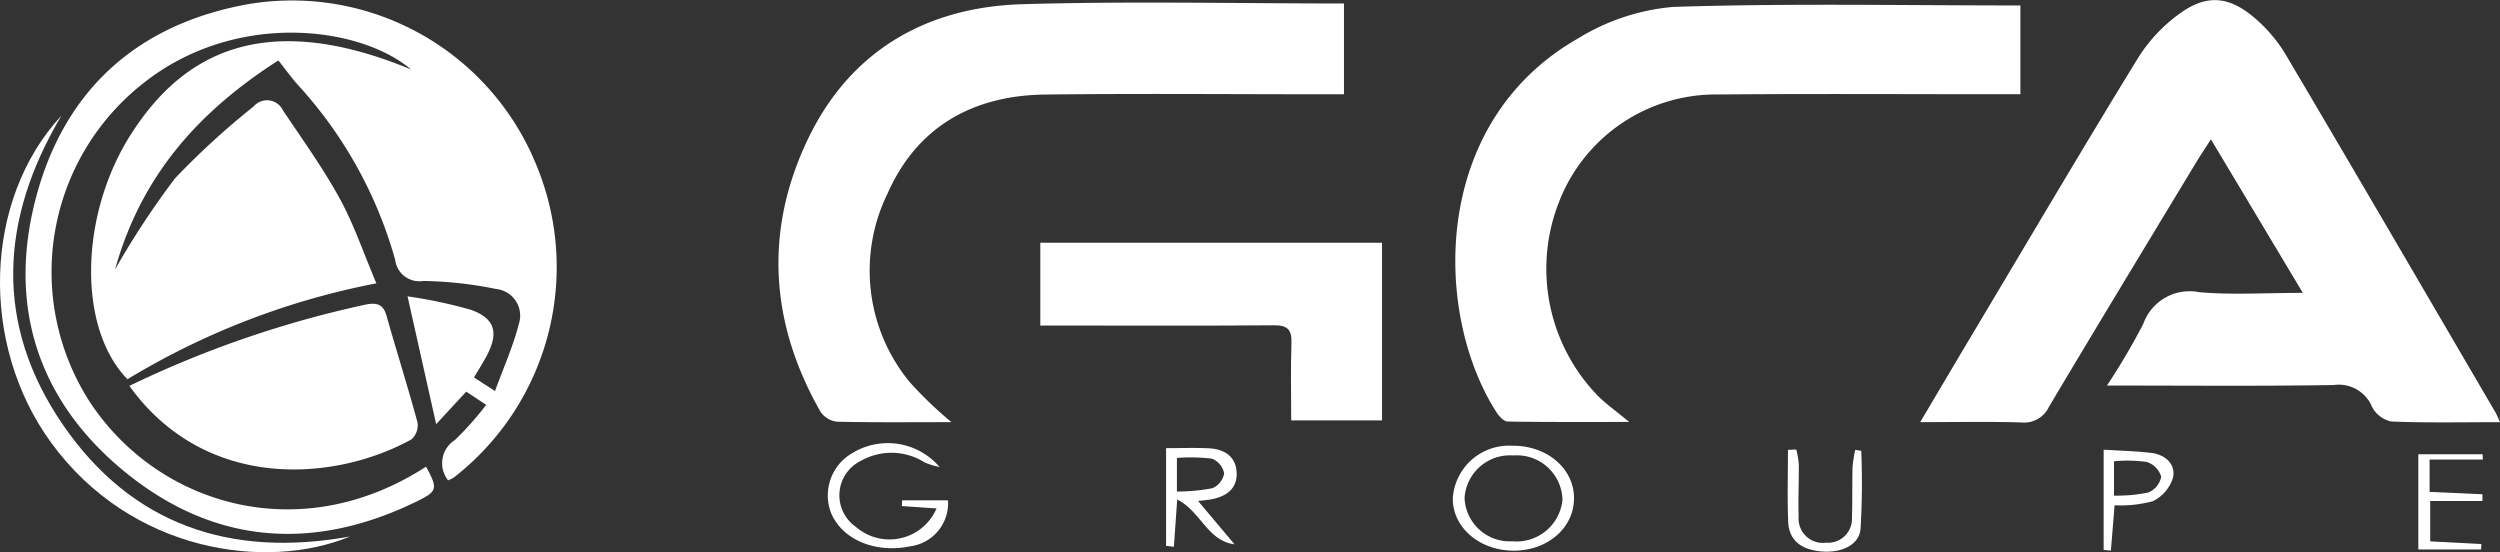 <svg xmlns="http://www.w3.org/2000/svg" width="178.71" height="39.475" viewBox="0 0 178.71 39.475">
  <rect x="0" y="0" width="178.71" height="39.475" fill="#333333" stroke="none"/>
  <g id="Groupe_95" data-name="Groupe 95" transform="translate(423.894 204.694)">
    <g id="Groupe_94" data-name="Groupe 94" transform="translate(-423.894 -204.694)">
      <path id="Tracé_15" data-name="Tracé 15" d="M-388.333-165.753l-1.428-.947-2.148,2.328-2.046-9.137a33.883,33.883,0,0,1,4.534.963c1.738.625,1.995,1.656,1.109,3.315-.261.488-.56.955-.892,1.518l1.5.972c.62-1.7,1.3-3.206,1.7-4.784a1.911,1.911,0,0,0-1.606-2.508,28.017,28.017,0,0,0-5.23-.577,1.738,1.738,0,0,1-2-1.511,30.723,30.723,0,0,0-6.806-12.341c-.54-.576-1-1.23-1.544-1.913-5.791,3.71-9.821,8.311-11.676,14.947a60.172,60.172,0,0,1,4.287-6.515,55.66,55.66,0,0,1,5.622-5.142,1.261,1.261,0,0,1,2.1.288c1.39,2.076,2.859,4.115,4.057,6.3,1.019,1.86,1.7,3.9,2.618,6.057a53.969,53.969,0,0,0-17.792,6.855c-3.561-3.632-3.462-11.727.273-17.55,3.382-5.271,9-9.16,20-4.592-3.709-3.137-12.623-4.218-19.172,1.006a17.152,17.152,0,0,0-3.75,22.829c4.9,7.361,15.041,10.362,23.993,4.555.849,1.587.836,1.751-.693,2.5-7.291,3.551-14.339,3.09-20.672-1.991-6.258-5.021-8.567-11.788-6.564-19.574,2.016-7.834,7.285-12.6,15.3-14.01a18.849,18.849,0,0,1,20.4,11.248,19.056,19.056,0,0,1-5.782,22.6,2.7,2.7,0,0,1-.416.206,1.969,1.969,0,0,1,.49-2.885A22.251,22.251,0,0,0-388.333-165.753Z" transform="translate(423.088 194.694)" fill="#fff"/>
      <path id="Tracé_16" data-name="Tracé 16" d="M111.517-164.5c-2.754,0-5.265.056-7.77-.049a2.03,2.03,0,0,1-1.377-1.045,2.569,2.569,0,0,0-2.737-1.562c-5.3.088-10.6.036-16.213.036a47.656,47.656,0,0,0,2.592-4.394,3.513,3.513,0,0,1,4.011-2.276c2.348.2,4.727.047,7.4.047l-6.571-10.976c-.415.648-.761,1.162-1.081,1.691-3.51,5.807-7.032,11.606-10.5,17.436a1.96,1.96,0,0,1-1.985,1.111c-2.314-.069-4.631-.022-7.216-.022,1.5-2.528,2.881-4.869,4.274-7.2,3.764-6.305,7.492-12.633,11.335-18.891a11.307,11.307,0,0,1,2.923-3.1c1.917-1.4,3.515-1.279,5.336.265a10.6,10.6,0,0,1,2.247,2.629c5.039,8.52,10.021,17.074,15.018,25.619C111.29-165.033,111.35-164.867,111.517-164.5Z" transform="translate(67.193 194.679)" fill="#fff"/>
      <path id="Tracé_17" data-name="Tracé 17" d="M-10.1-193.406v6.345h-1.718c-6.652,0-13.3-.04-19.956.017a12.022,12.022,0,0,0-11.3,7.665,13.034,13.034,0,0,0,2.837,13.945c.594.57,1.27,1.056,2.175,1.8-3.085,0-5.886.018-8.688-.03-.272,0-.614-.372-.795-.653-4.485-6.96-4.8-20.659,5.8-26.718a15.519,15.519,0,0,1,6.8-2.266C-26.735-193.571-18.505-193.406-10.1-193.406Z" transform="translate(154.526 193.797)" fill="#fff"/>
      <path id="Tracé_18" data-name="Tracé 18" d="M-213.656-164.038c-2.85,0-5.5.03-8.148-.031a1.648,1.648,0,0,1-1.192-.683c-3.63-6.334-4.058-12.949-.927-19.5,3.016-6.313,8.452-9.461,15.344-9.663,7.618-.224,15.248-.051,22.984-.051v6.49h-1.837c-6.513,0-13.027-.06-19.538.02-5.139.063-9.133,2.291-11.247,7.066a12.522,12.522,0,0,0,1.612,13.527A28.856,28.856,0,0,0-213.656-164.038Z" transform="translate(281.667 194.215)" fill="#fff"/>
      <path id="Tracé_19" data-name="Tracé 19" d="M-158.107-125.828v-5.923h24.427v12.7h-6.492c0-1.843-.046-3.686.018-5.525.034-.974-.291-1.28-1.268-1.272-4.977.041-9.955.017-14.932.017Z" transform="translate(232.473 149.101)" fill="#fff"/>
      <path id="Tracé_20" data-name="Tracé 20" d="M-394.348-110.05a75.4,75.4,0,0,1,16.924-5.817c.749-.141,1.222-.034,1.457.8.72,2.549,1.525,5.075,2.217,7.632a1.364,1.364,0,0,1-.429,1.208C-379.6-103.224-388.866-102.439-394.348-110.05Z" transform="translate(403.595 137.633)" fill="#fff"/>
      <path id="Tracé_21" data-name="Tracé 21" d="M-402.868-134.625c-5.957,2.47-15.639,1.147-21.367-6.7-5.13-7.03-4.849-17.364.732-23.383-4.4,7.4-4.824,14.91.1,22.089S-411.39-133.076-402.868-134.625Z" transform="translate(427.894 172.974)" fill="#fff"/>
      <path id="Tracé_22" data-name="Tracé 22" d="M-46.774-71.6c-2.455,0-4.388-1.657-4.366-3.751A4.023,4.023,0,0,1-46.9-79.1c2.452-.032,4.389,1.584,4.425,3.691C-42.44-73.274-44.323-71.605-46.774-71.6Zm-.1-.67A3.3,3.3,0,0,0-43.3-75.233a3.256,3.256,0,0,0-3.5-3.173A3.257,3.257,0,0,0-50.3-75.372,3.232,3.232,0,0,0-46.876-72.271Z" transform="translate(154.992 110.964)" fill="#fff"/>
      <path id="Tracé_23" data-name="Tracé 23" d="M-205.485-75.088l-2.479-.168.02-.409h3.279a3.108,3.108,0,0,1-2.689,3.282c-2.523.526-4.9-.483-5.684-2.416a3.484,3.484,0,0,1,1.5-4.225,4.871,4.871,0,0,1,6.27.974,5.326,5.326,0,0,1-1.076-.33,4.414,4.414,0,0,0-4.516-.127,2.746,2.746,0,0,0-.4,4.731A3.663,3.663,0,0,0-205.485-75.088Z" transform="translate(272.433 111.433)" fill="#fff"/>
      <path id="Tracé_24" data-name="Tracé 24" d="M-125.489-71.528v-6.983c1.056,0,2.063-.039,3.065.011,1.091.054,1.927.576,1.978,1.74s-.759,1.71-1.824,1.909c-.227.042-.458.059-.932.117l2.608,3.1c-1.96-.269-2.4-2.343-4.1-3.208l-.238,3.381Zm.773-3.882a13.682,13.682,0,0,0,2.538-.237,1.415,1.415,0,0,0,.839-1.065,1.421,1.421,0,0,0-.876-1.049,12.662,12.662,0,0,0-2.5-.05Z" transform="translate(208.846 110.547)" fill="#fff"/>
      <path id="Tracé_25" data-name="Tracé 25" d="M200.056-76.512V-74.2l3.777.171q0,.239,0,.479H200.1v2.887l3.66.192q-.011.195-.023.389H199.25V-76.89h4.593l.021.378Z" transform="translate(-26.379 109.362)" fill="#fff"/>
      <path id="Tracé_26" data-name="Tracé 26" d="M117.649-78.076c1.2.077,2.3.1,3.389.23,1,.116,1.76.784,1.576,1.742a2.792,2.792,0,0,1-1.456,1.715,8.966,8.966,0,0,1-2.727.287c-.087,1.065-.176,2.153-.265,3.241l-.518-.049Zm.739,3.284a11.231,11.231,0,0,0,2.447-.221,1.54,1.54,0,0,0,.929-1.127,1.589,1.589,0,0,0-1.037-1.06,10.264,10.264,0,0,0-2.339-.048Z" transform="translate(32.729 110.221)" fill="#fff"/>
      <path id="Tracé_27" data-name="Tracé 27" d="M40.956-78.028a55.8,55.8,0,0,1-.05,5.6c-.119,1.168-1.422,1.734-2.873,1.587-1.428-.144-2.254-.837-2.3-2.128-.067-1.706-.016-3.417-.016-5.126l.594-.027a6.435,6.435,0,0,1,.182,1.054c.013,1.253-.054,2.507-.012,3.758a1.733,1.733,0,0,0,1.959,1.85,1.718,1.718,0,0,0,1.854-1.82c.037-1.205.008-2.413.042-3.618a8.869,8.869,0,0,1,.193-1.2Z" transform="translate(92.093 110.254)" fill="#fff"/>
    </g>
  </g>
</svg>
